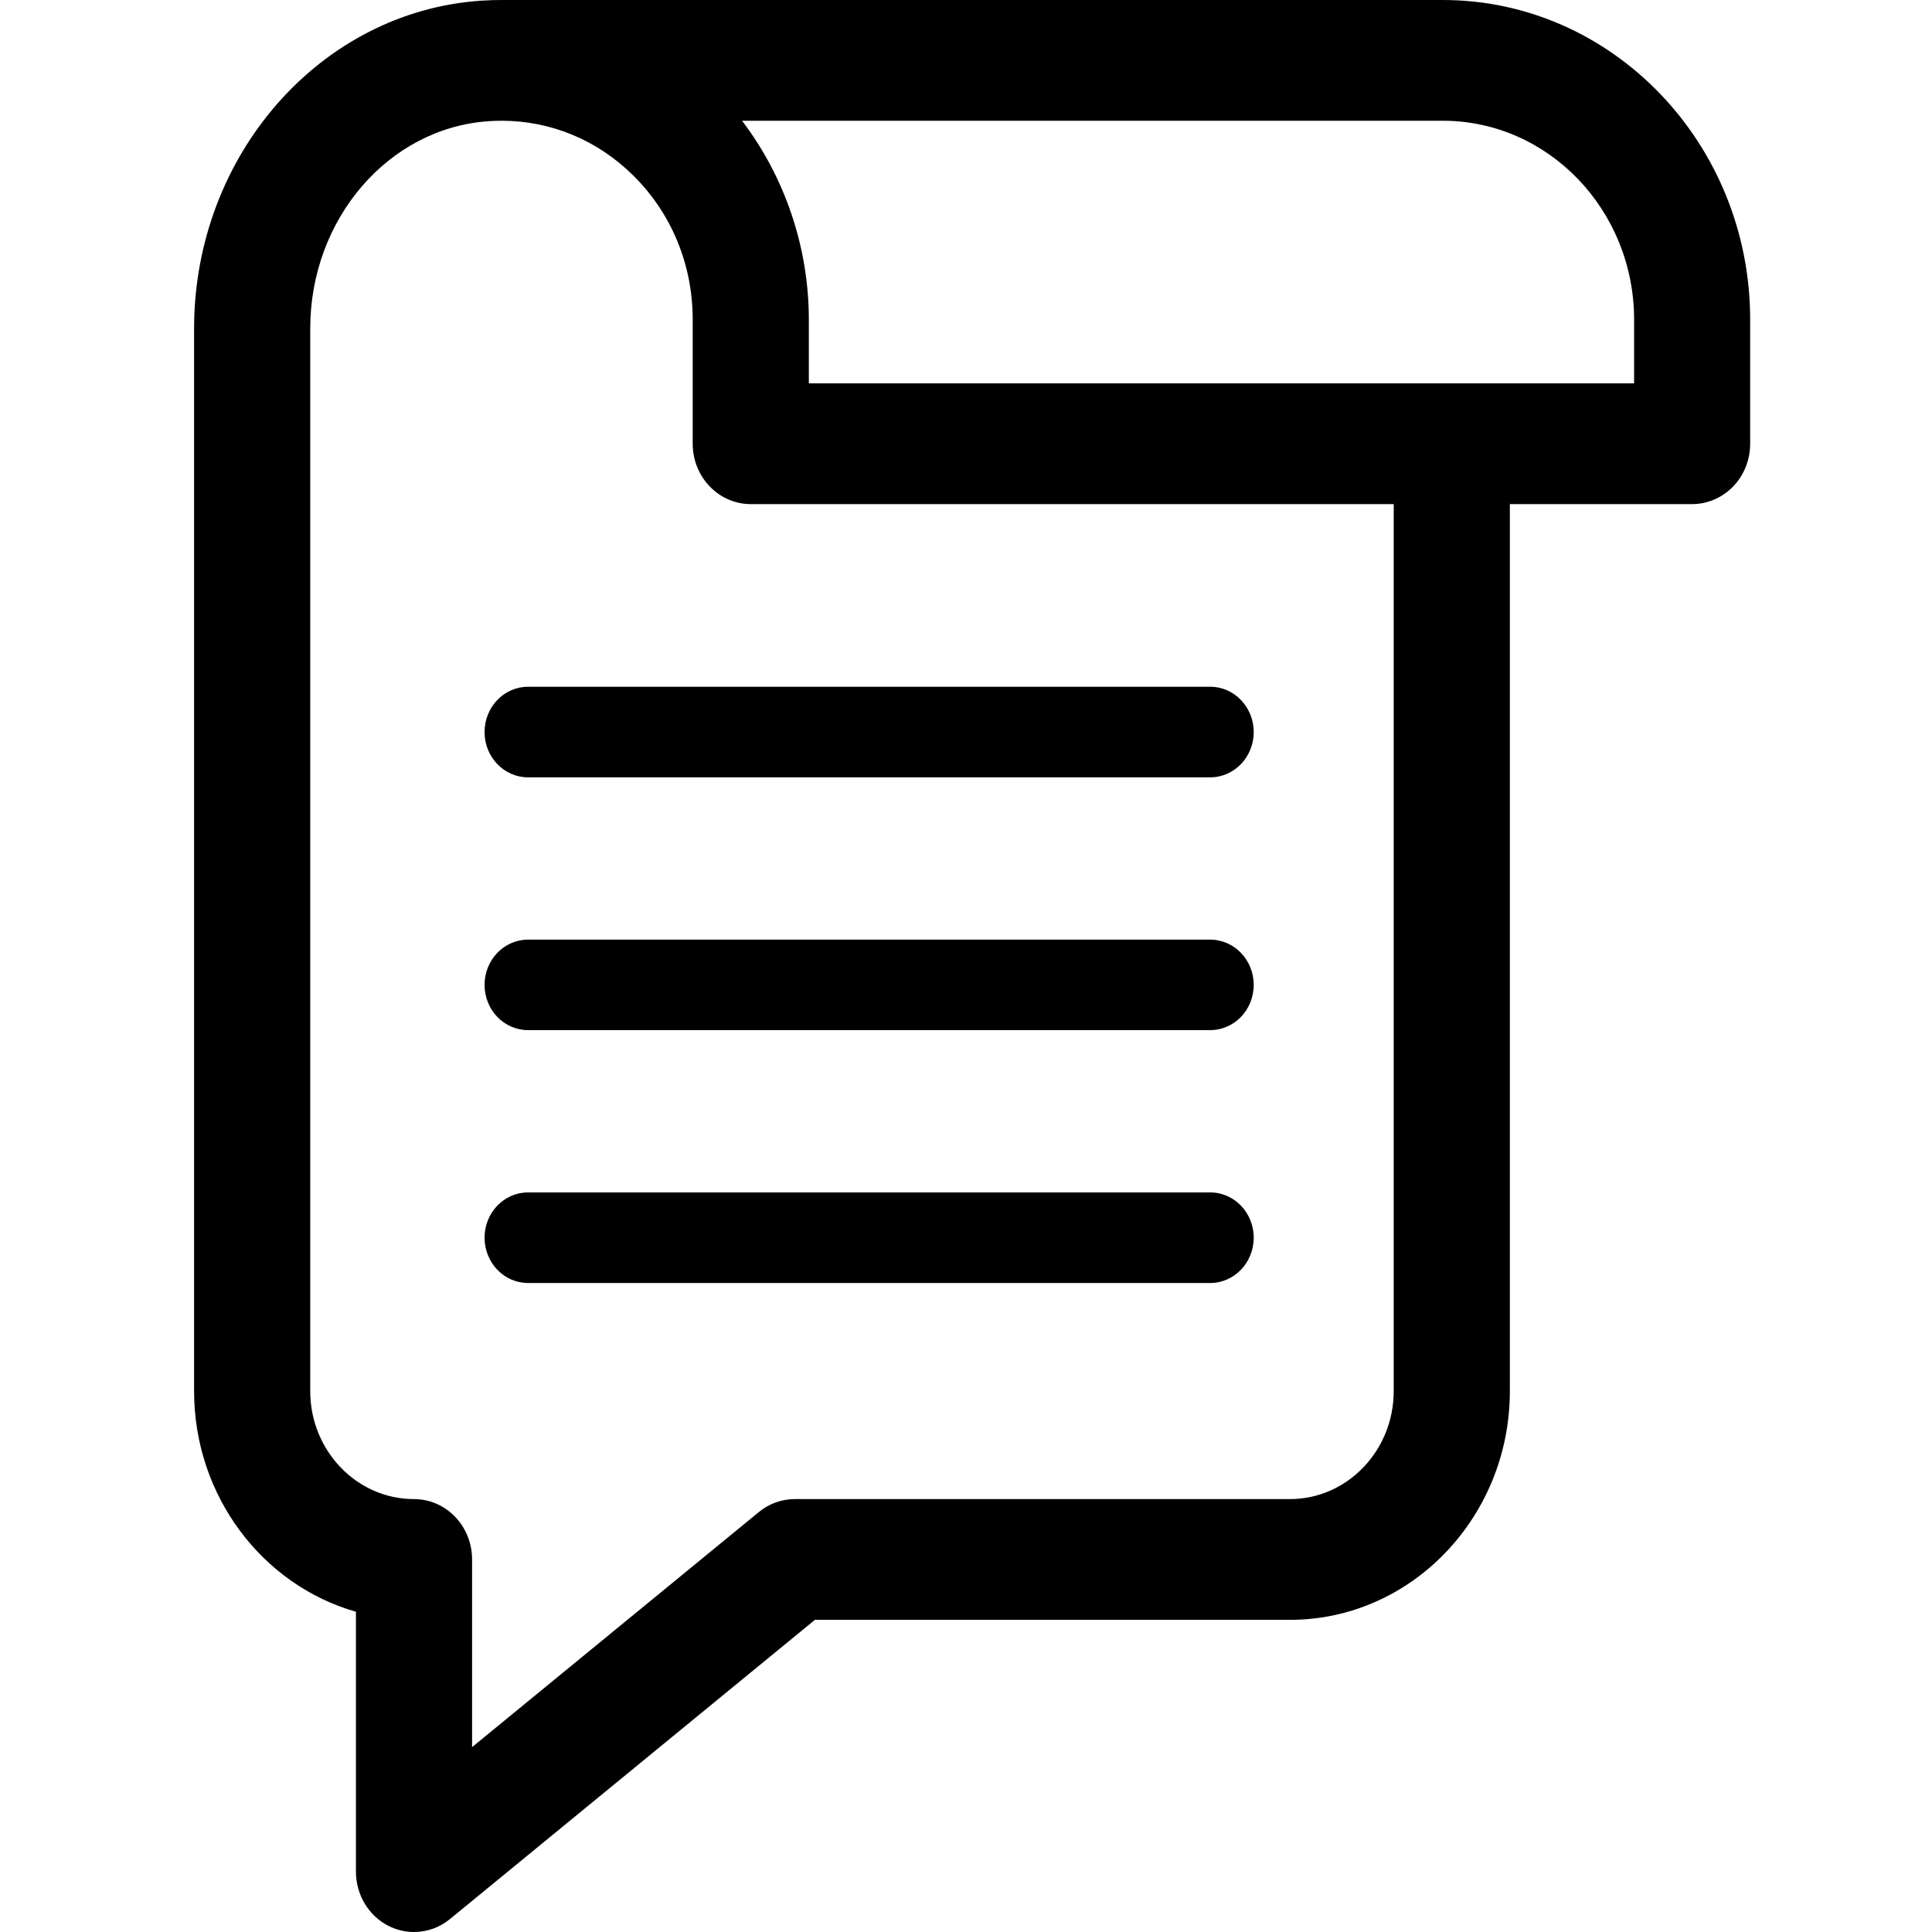 <svg width="26" height="26" viewBox="0 0 26 26" fill="none" xmlns="http://www.w3.org/2000/svg">
<g clip-path="url(#clip0_409_8885)">
<path d="M19.417 0H6.788C6.685 -0.001 6.58 0.002 6.475 0.009C4.309 0.155 2.612 2.093 2.612 4.421V18.721C2.612 20.137 3.536 21.333 4.79 21.69V25.188C4.79 25.499 4.961 25.783 5.23 25.919C5.339 25.973 5.455 26 5.571 26C5.744 26 5.915 25.941 6.055 25.826L10.967 21.799H17.36C18.991 21.799 20.319 20.418 20.319 18.721V6.784H22.772C22.979 6.784 23.178 6.698 23.325 6.546C23.471 6.393 23.553 6.187 23.553 5.971V4.302C23.553 1.93 21.698 0 19.417 0ZM17.36 20.174H10.696C10.521 20.174 10.35 20.235 10.213 20.348L6.353 23.512V20.986C6.353 20.537 6.003 20.174 5.571 20.174C4.801 20.174 4.175 19.522 4.175 18.721V4.421C4.175 2.947 5.229 1.722 6.576 1.631C6.632 1.627 6.688 1.625 6.743 1.625C6.745 1.625 6.747 1.625 6.748 1.625H6.761C7.414 1.628 8.029 1.881 8.508 2.348C9.033 2.86 9.322 3.554 9.322 4.302V5.971C9.322 6.42 9.672 6.784 10.103 6.784H18.756V18.721H18.756C18.756 19.522 18.13 20.174 17.36 20.174ZM21.991 5.159H10.885V4.302C10.885 3.328 10.562 2.381 9.986 1.625H19.417C20.836 1.625 21.991 2.826 21.991 4.302L21.991 5.159Z" fill="black"/>
<path d="M16.286 9.242H7.106C6.783 9.242 6.521 9.515 6.521 9.852C6.521 10.188 6.783 10.461 7.106 10.461H16.286C16.61 10.461 16.872 10.188 16.872 9.852C16.872 9.515 16.61 9.242 16.286 9.242Z" fill="black"/>
<path d="M16.286 12.645H7.106C6.783 12.645 6.521 12.918 6.521 13.254C6.521 13.591 6.783 13.863 7.106 13.863H16.286C16.61 13.863 16.872 13.591 16.872 13.254C16.872 12.918 16.61 12.645 16.286 12.645Z" fill="black"/>
<path d="M16.286 16.047H7.106C6.783 16.047 6.521 16.32 6.521 16.656C6.521 16.993 6.783 17.266 7.106 17.266H16.286C16.61 17.266 16.872 16.993 16.872 16.656C16.872 16.32 16.61 16.047 16.286 16.047Z" fill="black"/>
</g>
<defs>
<clipPath id="clip0_409_8885">
<rect width="25" height="26" fill="white" transform="translate(0.583)"/>
</clipPath>
</defs>
</svg>
